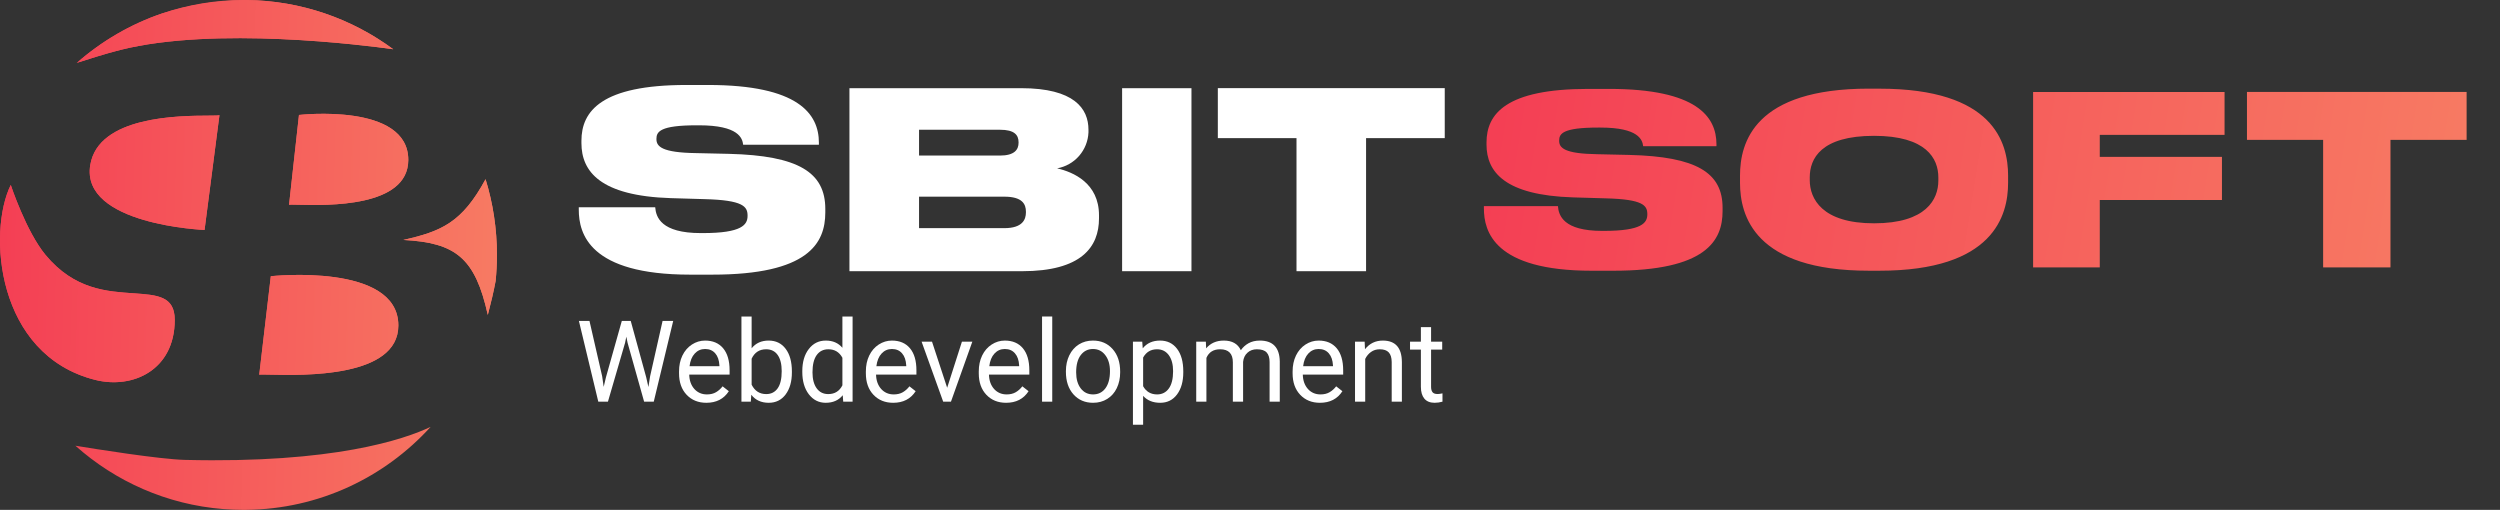<svg width="304" height="62" viewBox="0 0 304 62" fill="none" xmlns="http://www.w3.org/2000/svg">
<rect x="0" y="0" width="304" height="62" fill="#333333" stroke="none"/>
<path fill-rule="evenodd" clip-rule="evenodd" d="M193.541 32.921H196.166C207.446 32.921 209.465 29.28 209.465 25.668V25.263C209.465 20.992 206.292 19.041 198.127 18.84L194.267 18.753C190.229 18.697 189.594 17.981 189.594 17.122V17.091C189.594 16.259 190.026 15.512 194.325 15.512H194.613C199.258 15.512 199.721 17.004 199.807 17.779H208.721V17.549C208.721 14.17 206.298 10.811 195.681 10.811H193.108C183.126 10.811 180.761 13.85 180.761 17.32V17.58C180.761 20.905 182.983 23.744 191.289 24.002L195.266 24.119C199.795 24.235 200.315 24.98 200.315 26.041V26.069C200.315 27.1 199.65 28.075 195.064 28.075H194.81C190.131 28.075 189.53 26.211 189.444 25.064H180.442V25.346C180.442 28.131 181.684 32.921 193.541 32.921ZM227.249 10.778C213.344 10.778 211.585 17.316 211.585 21.359V22.223C211.585 26.21 213.339 32.919 227.249 32.919H228.548C242.424 32.919 244.184 26.21 244.184 22.223V21.364C244.184 17.321 242.396 10.783 228.548 10.783H227.249V10.778ZM235.702 21.558V21.966C235.702 24.232 234.231 27.155 227.884 27.155C221.538 27.155 220.066 24.144 220.066 21.91V21.561C220.066 19.297 221.421 16.516 227.884 16.516C234.26 16.518 235.702 19.299 235.702 21.563V21.558ZM247.226 11.179V32.518H255.332V24.317H270.189V19.073H255.332V16.403H270.507V11.184H247.228L247.226 11.179ZM282.493 32.514H290.681V17.005H299.941V11.178H273.231V17.005H282.493V32.518V32.514Z" fill="url(#paint0_linear)"/>
<path d="M35.147 24.918L36.355 13.98C36.355 13.98 49.658 12.446 49.649 19.451C49.641 25.234 39.75 24.983 36.309 24.896C35.597 24.878 35.161 24.867 35.147 24.918Z" fill="url(#paint1_linear)"/>
<path d="M26.686 13.99L24.874 27.961C24.874 27.961 9.767 27.353 10.976 20.059C11.96 14.117 21.777 14.076 25.374 14.061C26.174 14.058 26.666 14.056 26.686 13.99Z" fill="url(#paint2_linear)"/>
<path d="M11.58 46.196C16.159 47.347 21.248 44.98 21.248 38.902C21.248 36.017 19.157 35.871 16.273 35.668C13.08 35.444 9.064 35.255 5.538 31C3.173 28.146 1.308 22.49 1.308 22.49C-1.505 28.169 -0.505 43.157 11.58 46.196Z" fill="url(#paint3_linear)"/>
<path d="M31.521 45.58L32.931 33.587C32.931 33.587 48.451 31.905 48.44 39.585C48.431 45.926 36.892 45.652 32.878 45.556C32.046 45.536 31.538 45.524 31.521 45.58Z" fill="url(#paint4_linear)"/>
<path fill-rule="evenodd" clip-rule="evenodd" d="M60.268 34.166C60.373 33.125 60.427 32.069 60.427 31C60.427 27.793 59.943 24.7 59.044 21.79C56.189 27.065 53.697 28.124 49.044 29.177C55.404 29.515 57.775 31.343 59.317 38.294C59.709 36.793 60.031 35.441 60.268 34.166ZM52.365 51.906C49.19 53.416 40.579 56.377 22.457 55.922C19.363 55.844 11.427 54.571 9.167 54.199C14.041 58.547 20.294 61.366 27.183 61.905C27.983 61.968 28.793 62 29.609 62C29.711 62 29.812 61.999 29.914 61.998C38.804 61.912 46.793 58.039 52.365 51.906ZM47.819 5.988C42.802 2.286 36.631 0.074 29.949 0.002C29.836 0.001 29.722 0 29.609 0C26.163 0 22.85 0.569 19.756 1.618C15.884 2.932 12.356 4.998 9.344 7.644C10.551 7.253 12.897 6.509 14.601 6.078C26.115 3.17 44.251 5.487 47.819 5.988ZM36.355 13.98L35.147 24.918C35.161 24.867 35.597 24.878 36.309 24.896C39.75 24.983 49.641 25.234 49.649 19.451C49.658 12.446 36.355 13.98 36.355 13.98ZM24.874 27.961L26.686 13.99C26.666 14.056 26.174 14.058 25.374 14.061C21.777 14.076 11.96 14.117 10.976 20.059C9.767 27.353 24.874 27.961 24.874 27.961ZM21.248 38.902C21.248 44.98 16.159 47.347 11.58 46.196C-0.505 43.157 -1.505 28.169 1.308 22.49C1.308 22.49 3.173 28.146 5.538 31C9.064 35.255 13.08 35.444 16.273 35.668C19.157 35.871 21.248 36.017 21.248 38.902ZM32.931 33.587L31.521 45.58C31.538 45.524 32.046 45.536 32.878 45.556C36.892 45.652 48.431 45.926 48.44 39.585C48.451 31.905 32.931 33.587 32.931 33.587Z" fill="url(#paint5_linear)"/>
<path fill-rule="evenodd" clip-rule="evenodd" d="M47.819 5.988C42.802 2.286 36.631 0.074 29.949 0.002C26.054 0.041 22.643 0.698 19.756 1.618C15.884 2.932 12.356 4.998 9.344 7.644C10.551 7.253 12.897 6.509 14.601 6.078C26.115 3.17 44.251 5.487 47.819 5.988Z" fill="url(#paint6_linear)"/>
<path fill-rule="evenodd" clip-rule="evenodd" d="M60.268 34.166C60.031 35.441 59.709 36.793 59.317 38.294C57.775 31.343 55.404 29.515 49.044 29.177C53.697 28.124 56.189 27.065 59.044 21.79C59.943 24.7 60.427 27.793 60.427 31C60.427 32.069 60.373 33.125 60.268 34.166Z" fill="url(#paint7_linear)"/>
<path fill-rule="evenodd" clip-rule="evenodd" d="M83.906 33.397H86.618C98.272 33.397 100.357 29.599 100.357 25.831V25.409C100.357 20.954 97.079 18.919 88.644 18.708L84.656 18.618C80.483 18.56 79.822 17.812 79.822 16.916V16.885C79.822 16.017 80.269 15.237 84.709 15.237H85.003C89.801 15.237 90.278 16.794 90.368 17.602H99.578V17.362C99.578 13.837 97.074 10.333 86.106 10.333H83.459C73.146 10.333 70.702 13.504 70.702 17.123V17.394C70.702 20.862 72.999 23.824 81.579 24.094L85.688 24.215C90.368 24.337 90.904 25.114 90.904 26.22V26.249C90.904 27.325 90.219 28.343 85.48 28.343H85.217C80.383 28.343 79.763 26.397 79.673 25.201H70.38V25.495C70.38 28.401 71.656 33.397 83.906 33.397ZM103.292 32.979H124.28C131.493 32.979 133.639 30.047 133.639 26.548V26.183C133.639 22.264 130.509 20.919 128.543 20.47C129.578 20.288 130.521 19.756 131.215 18.962C131.909 18.167 132.312 17.158 132.358 16.102V15.777C132.358 13.205 130.63 10.722 124.162 10.722H103.292V32.979ZM121.593 15.777C123.351 15.777 123.857 16.407 123.857 17.303V17.362C123.857 18.2 123.351 18.917 121.593 18.917H111.756V15.777H121.593ZM122.129 23.915C124.305 23.915 124.752 24.813 124.752 25.738V25.83C124.752 26.695 124.335 27.743 122.129 27.743H111.756V23.915H122.129ZM144.882 10.722H136.448V32.977H144.882V10.722ZM157.654 32.977H166.114V16.795H175.681V10.716H148.088V16.795H157.655V32.977H157.654Z" fill="white"/>
<path d="M73.222 45.749L73.409 47.044L73.684 45.878L75.612 39.027H76.698L78.579 45.878L78.847 47.064L79.055 45.743L80.569 39.027H81.861L79.497 48.844H78.325L76.316 41.69L76.162 40.942L76.008 41.69L73.925 48.844H72.753L70.395 39.027H71.681L73.222 45.749Z" fill="white"/>
<path d="M85.893 48.979C84.911 48.979 84.112 48.656 83.496 48.008C82.879 47.357 82.571 46.487 82.571 45.399V45.17C82.571 44.446 82.707 43.801 82.98 43.234C83.257 42.663 83.641 42.218 84.132 41.899C84.627 41.576 85.163 41.414 85.739 41.414C86.681 41.414 87.413 41.726 87.936 42.351C88.458 42.976 88.719 43.87 88.719 45.035V45.554H83.81C83.828 46.273 84.036 46.855 84.433 47.3C84.835 47.741 85.344 47.961 85.96 47.961C86.398 47.961 86.768 47.871 87.072 47.691C87.376 47.512 87.641 47.273 87.869 46.977L88.626 47.57C88.019 48.51 87.108 48.979 85.893 48.979ZM85.739 42.439C85.239 42.439 84.819 42.623 84.48 42.992C84.141 43.356 83.931 43.868 83.85 44.529H87.481V44.435C87.445 43.801 87.275 43.311 86.972 42.965C86.668 42.614 86.257 42.439 85.739 42.439Z" fill="white"/>
<path d="M96.294 45.278C96.294 46.392 96.04 47.289 95.531 47.968C95.022 48.642 94.339 48.979 93.481 48.979C92.566 48.979 91.858 48.654 91.358 48.002L91.298 48.844H90.159V38.487H91.398V42.351C91.899 41.726 92.588 41.414 93.468 41.414C94.348 41.414 95.037 41.749 95.538 42.419C96.042 43.088 96.294 44.005 96.294 45.17V45.278ZM95.055 45.136C95.055 44.286 94.892 43.63 94.566 43.167C94.24 42.704 93.772 42.472 93.16 42.472C92.343 42.472 91.756 42.855 91.398 43.619V46.775C91.778 47.539 92.37 47.921 93.173 47.921C93.767 47.921 94.229 47.689 94.56 47.226C94.89 46.763 95.055 46.066 95.055 45.136Z" fill="white"/>
<path d="M97.56 45.136C97.56 44.017 97.824 43.117 98.35 42.439C98.877 41.755 99.567 41.414 100.42 41.414C101.268 41.414 101.94 41.706 102.436 42.29V38.487H103.675V48.844H102.536L102.476 48.062C101.981 48.674 101.291 48.979 100.407 48.979C99.567 48.979 98.882 48.633 98.35 47.941C97.824 47.249 97.56 46.345 97.56 45.23V45.136ZM98.799 45.278C98.799 46.105 98.969 46.752 99.308 47.219C99.648 47.687 100.116 47.921 100.715 47.921C101.501 47.921 102.074 47.566 102.436 46.855V43.504C102.065 42.816 101.496 42.472 100.728 42.472C100.121 42.472 99.648 42.709 99.308 43.181C98.969 43.653 98.799 44.352 98.799 45.278Z" fill="white"/>
<path d="M108.611 48.979C107.629 48.979 106.83 48.656 106.213 48.008C105.597 47.357 105.289 46.487 105.289 45.399V45.17C105.289 44.446 105.425 43.801 105.698 43.234C105.975 42.663 106.359 42.218 106.85 41.899C107.345 41.576 107.881 41.414 108.457 41.414C109.399 41.414 110.131 41.726 110.654 42.351C111.176 42.976 111.437 43.87 111.437 45.035V45.554H106.528C106.546 46.273 106.754 46.855 107.151 47.3C107.553 47.741 108.062 47.961 108.678 47.961C109.116 47.961 109.486 47.871 109.79 47.691C110.093 47.512 110.359 47.273 110.587 46.977L111.344 47.57C110.736 48.51 109.826 48.979 108.611 48.979ZM108.457 42.439C107.957 42.439 107.537 42.623 107.198 42.992C106.859 43.356 106.649 43.868 106.568 44.529H110.198V44.435C110.163 43.801 109.993 43.311 109.689 42.965C109.386 42.614 108.975 42.439 108.457 42.439Z" fill="white"/>
<path d="M115.175 47.152L116.97 41.549H118.235L115.637 48.844H114.692L112.067 41.549H113.333L115.175 47.152Z" fill="white"/>
<path d="M122.341 48.979C121.359 48.979 120.559 48.656 119.943 48.008C119.327 47.357 119.019 46.487 119.019 45.399V45.17C119.019 44.446 119.155 43.801 119.428 43.234C119.704 42.663 120.088 42.218 120.58 41.899C121.075 41.576 121.611 41.414 122.187 41.414C123.129 41.414 123.861 41.726 124.384 42.351C124.906 42.976 125.167 43.87 125.167 45.035V45.554H120.258C120.276 46.273 120.484 46.855 120.881 47.3C121.283 47.741 121.792 47.961 122.408 47.961C122.846 47.961 123.216 47.871 123.52 47.691C123.823 47.512 124.089 47.273 124.317 46.977L125.074 47.57C124.466 48.51 123.555 48.979 122.341 48.979ZM122.187 42.439C121.687 42.439 121.267 42.623 120.928 42.992C120.588 43.356 120.379 43.868 120.298 44.529H123.928V44.435C123.893 43.801 123.723 43.311 123.419 42.965C123.116 42.614 122.705 42.439 122.187 42.439Z" fill="white"/>
<path d="M127.953 48.844H126.714V38.487H127.953V48.844Z" fill="white"/>
<path d="M129.614 45.129C129.614 44.414 129.753 43.772 130.03 43.201C130.311 42.63 130.699 42.189 131.195 41.879C131.695 41.569 132.264 41.414 132.903 41.414C133.89 41.414 134.687 41.758 135.294 42.446C135.906 43.133 136.212 44.048 136.212 45.19V45.278C136.212 45.988 136.075 46.626 135.803 47.193C135.535 47.754 135.149 48.193 134.644 48.507C134.144 48.822 133.568 48.979 132.916 48.979C131.934 48.979 131.137 48.636 130.525 47.948C129.918 47.26 129.614 46.35 129.614 45.217V45.129ZM130.86 45.278C130.86 46.087 131.045 46.736 131.416 47.226C131.791 47.716 132.291 47.961 132.916 47.961C133.546 47.961 134.046 47.714 134.417 47.219C134.787 46.721 134.972 46.024 134.972 45.129C134.972 44.329 134.783 43.682 134.403 43.187C134.028 42.688 133.528 42.439 132.903 42.439C132.291 42.439 131.798 42.684 131.423 43.174C131.048 43.664 130.86 44.365 130.86 45.278Z" fill="white"/>
<path d="M143.887 45.278C143.887 46.388 143.635 47.282 143.13 47.961C142.625 48.64 141.942 48.979 141.081 48.979C140.201 48.979 139.509 48.698 139.004 48.136V51.65H137.765V41.549H138.897L138.957 42.358C139.462 41.728 140.163 41.414 141.06 41.414C141.931 41.414 142.619 41.744 143.123 42.405C143.632 43.066 143.887 43.985 143.887 45.163V45.278ZM142.648 45.136C142.648 44.313 142.474 43.664 142.125 43.187C141.777 42.711 141.299 42.472 140.692 42.472C139.942 42.472 139.379 42.807 139.004 43.477V46.963C139.375 47.629 139.942 47.961 140.706 47.961C141.299 47.961 141.77 47.725 142.119 47.253C142.471 46.777 142.648 46.071 142.648 45.136Z" fill="white"/>
<path d="M146.633 41.549L146.666 42.358C147.198 41.728 147.914 41.414 148.816 41.414C149.83 41.414 150.52 41.805 150.886 42.587C151.127 42.236 151.439 41.953 151.823 41.737C152.212 41.522 152.669 41.414 153.196 41.414C154.786 41.414 155.594 42.261 155.621 43.956V48.844H154.382V44.03C154.382 43.509 154.263 43.12 154.027 42.864C153.79 42.603 153.393 42.472 152.835 42.472C152.375 42.472 151.993 42.612 151.689 42.891C151.386 43.165 151.209 43.536 151.16 44.003V48.844H149.915V44.064C149.915 43.003 149.399 42.472 148.367 42.472C147.555 42.472 146.999 42.821 146.7 43.518V48.844H145.461V41.549H146.633Z" fill="white"/>
<path d="M160.503 48.979C159.521 48.979 158.722 48.656 158.106 48.008C157.489 47.357 157.181 46.487 157.181 45.399V45.17C157.181 44.446 157.318 43.801 157.59 43.234C157.867 42.663 158.251 42.218 158.742 41.899C159.238 41.576 159.773 41.414 160.349 41.414C161.291 41.414 162.024 41.726 162.546 42.351C163.068 42.976 163.33 43.87 163.33 45.035V45.554H158.42C158.438 46.273 158.646 46.855 159.043 47.3C159.445 47.741 159.954 47.961 160.57 47.961C161.008 47.961 161.378 47.871 161.682 47.691C161.986 47.512 162.251 47.273 162.479 46.977L163.236 47.57C162.629 48.51 161.718 48.979 160.503 48.979ZM160.349 42.439C159.849 42.439 159.429 42.623 159.09 42.992C158.751 43.356 158.541 43.868 158.461 44.529H162.091V44.435C162.055 43.801 161.885 43.311 161.582 42.965C161.278 42.614 160.867 42.439 160.349 42.439Z" fill="white"/>
<path d="M165.942 41.549L165.982 42.466C166.536 41.764 167.259 41.414 168.152 41.414C169.683 41.414 170.456 42.284 170.469 44.023V48.844H169.23V44.017C169.226 43.491 169.105 43.102 168.869 42.85C168.636 42.598 168.272 42.472 167.777 42.472C167.375 42.472 167.022 42.58 166.719 42.796C166.415 43.012 166.178 43.295 166.009 43.646V48.844H164.77V41.549H165.942Z" fill="white"/>
<path d="M174.019 39.782V41.549H175.372V42.513H174.019V47.037C174.019 47.33 174.079 47.55 174.2 47.698C174.32 47.842 174.526 47.914 174.816 47.914C174.959 47.914 175.155 47.887 175.405 47.833V48.844C175.079 48.934 174.762 48.979 174.454 48.979C173.901 48.979 173.483 48.811 173.202 48.474C172.921 48.136 172.78 47.658 172.78 47.037V42.513H171.46V41.549H172.78V39.782H174.019Z" fill="white"/>
<defs>
<linearGradient id="paint0_linear" x1="180.438" y1="12.421" x2="299.917" y2="31.416" gradientUnits="userSpaceOnUse">
<stop stop-color="#F43E54"/>
<stop offset="1" stop-color="#F77B63"/>
</linearGradient>
<linearGradient id="paint1_linear" x1="-0.002" y1="4.601" x2="61.89" y2="6.378" gradientUnits="userSpaceOnUse">
<stop stop-color="#F43E54"/>
<stop offset="1" stop-color="#F77B63"/>
</linearGradient>
<linearGradient id="paint2_linear" x1="-0.002" y1="4.601" x2="61.89" y2="6.378" gradientUnits="userSpaceOnUse">
<stop stop-color="#F43E54"/>
<stop offset="1" stop-color="#F77B63"/>
</linearGradient>
<linearGradient id="paint3_linear" x1="-0.002" y1="4.601" x2="61.89" y2="6.378" gradientUnits="userSpaceOnUse">
<stop stop-color="#F43E54"/>
<stop offset="1" stop-color="#F77B63"/>
</linearGradient>
<linearGradient id="paint4_linear" x1="-0.002" y1="4.601" x2="61.89" y2="6.378" gradientUnits="userSpaceOnUse">
<stop stop-color="#F43E54"/>
<stop offset="1" stop-color="#F77B63"/>
</linearGradient>
<linearGradient id="paint5_linear" x1="-0.002" y1="4.601" x2="61.89" y2="6.378" gradientUnits="userSpaceOnUse">
<stop stop-color="#F43E54"/>
<stop offset="1" stop-color="#F77B63"/>
</linearGradient>
<linearGradient id="paint6_linear" x1="-0.002" y1="4.601" x2="61.89" y2="6.378" gradientUnits="userSpaceOnUse">
<stop stop-color="#F43E54"/>
<stop offset="1" stop-color="#F77B63"/>
</linearGradient>
<linearGradient id="paint7_linear" x1="-0.002" y1="4.601" x2="61.89" y2="6.378" gradientUnits="userSpaceOnUse">
<stop stop-color="#F43E54"/>
<stop offset="1" stop-color="#F77B63"/>
</linearGradient>
</defs>
</svg>
